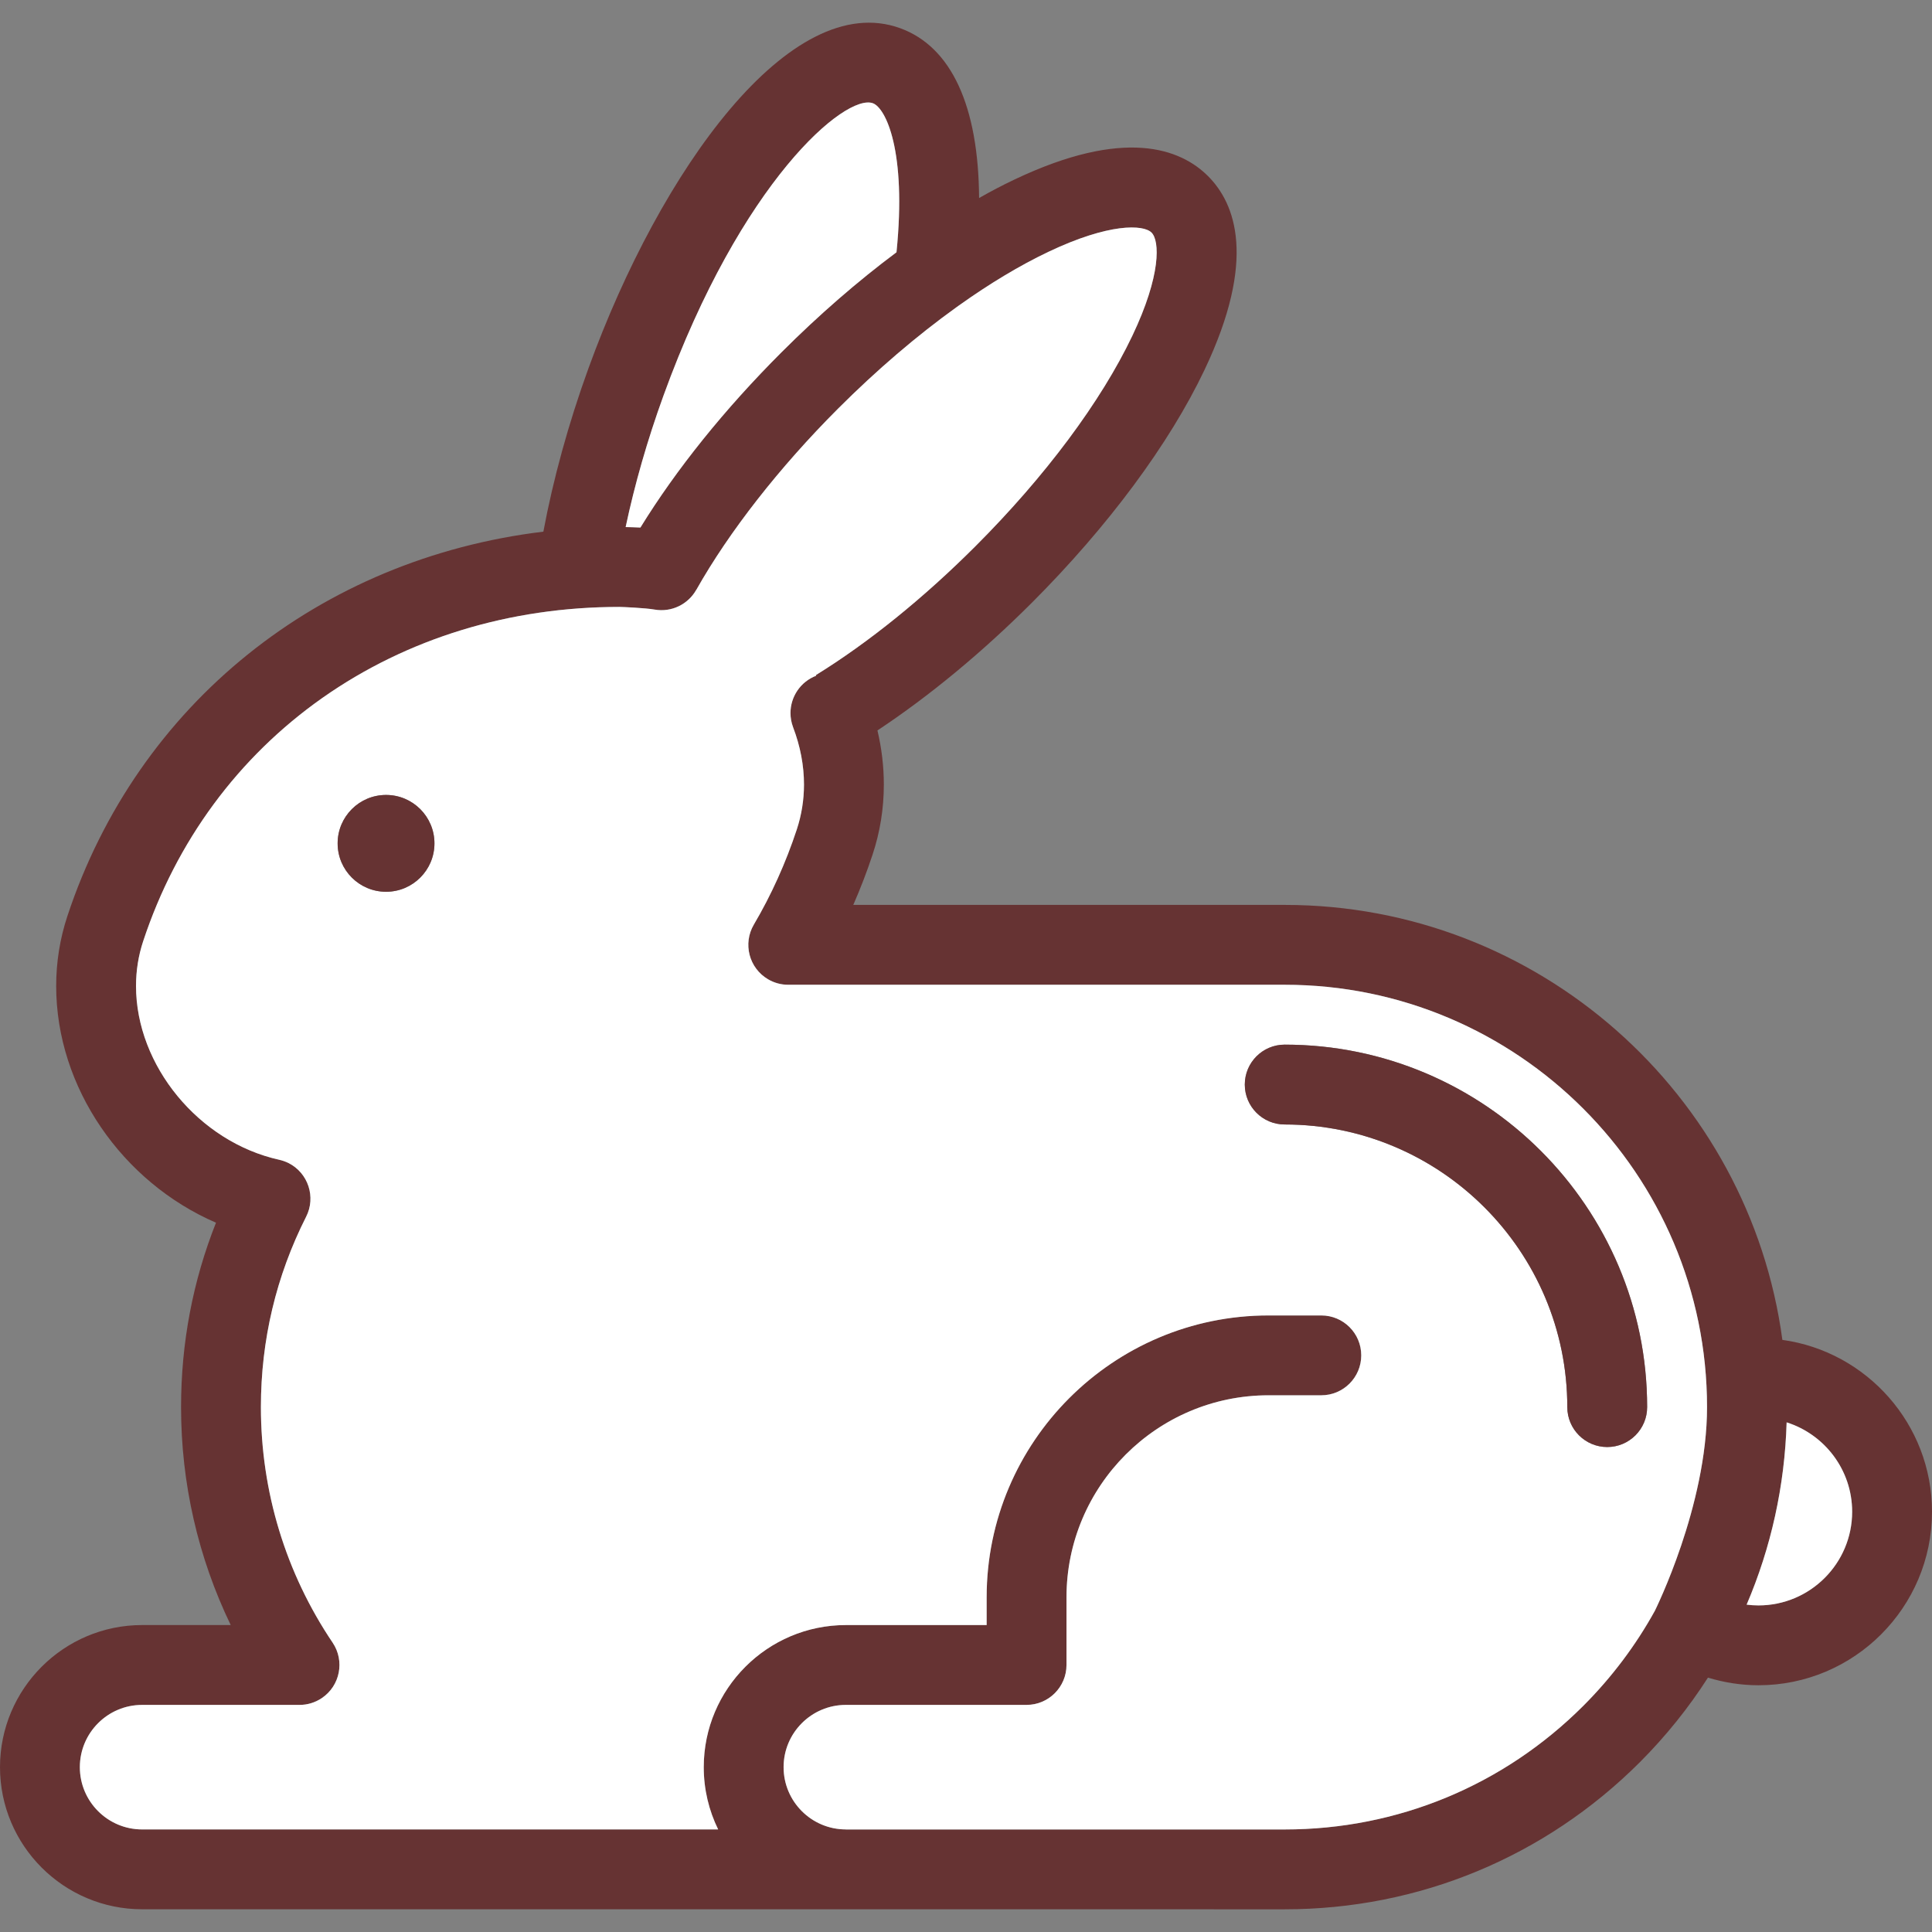 <?xml version="1.0" encoding="iso-8859-1"?>
<!-- Generator: Adobe Illustrator 19.0.0, SVG Export Plug-In . SVG Version: 6.00 Build 0)  -->
<svg version="1.1" id="Layer_1" xmlns="http://www.w3.org/2000/svg" xmlns:xlink="http://www.w3.org/1999/xlink" x="0px" y="0px"
	 viewBox="0 0 511.471 511.471" style="enable-background:new 0 0 511.471 511.471;" xml:space="preserve">
<rect x="0" y="0" width="511.471" height="511.471" fill="#808080" stroke="none"/>
<path style="fill:#663333;" d="M471.858,354.714c22.344,3.097,39.614,22.312,39.614,45.501c0,25.324-20.61,45.934-45.945,45.934
	c-4.555,0-9.058-0.708-13.37-2.019c-5.126,8.001-11.151,15.505-18.031,22.396c-25.134,25.113-58.512,38.937-94.014,38.937
	l-302.484-0.011C16.879,505.454,0,488.575,0,467.838c0-20.748,16.879-37.627,37.627-37.627H61.08
	c-8.635-17.894-13.148-37.532-13.148-57.698c0-16.964,3.107-33.336,9.248-48.82c-24.806-10.728-42.309-35.777-42.309-62.666
	c0-6.32,0.994-12.546,2.97-18.507c18.613-56.292,66.914-94.638,126.008-101.772c2.6-13.92,6.659-28.685,11.922-43.197
	C174.88,44.842,209.357-3.016,238.296,7.459c13.582,4.936,20.748,20.631,20.906,44.962c3.129-1.776,6.225-3.403,9.259-4.841
	c29.288-13.941,44.095-8.202,51.356-0.951c7.251,7.261,12.979,22.058-0.962,51.346c-9.312,19.564-25.536,41.432-45.67,61.577
	c-13.201,13.191-27.195,24.753-40.893,33.822c1.12,4.746,1.691,9.544,1.691,14.332c0,6.32-0.994,12.546-2.97,18.507
	c-1.501,4.555-3.224,9.005-5.116,13.349h114.212C407.374,239.561,463.138,289.787,471.858,354.714z M490.333,400.215
	c0-11.087-7.303-20.483-17.344-23.665c-0.507,16.848-4.122,33.145-10.59,48.26c1.036,0.127,2.082,0.201,3.129,0.201
	C479.203,425.011,490.333,413.892,490.333,400.215z M438.099,426.438c0.159-0.338,13.814-27.766,13.814-53.925
	c0-61.651-50.152-111.813-111.802-111.813H208.67c-1.818,0-3.668-0.465-5.348-1.459c-5.031-2.959-6.712-9.438-3.752-14.469
	c4.608-7.821,8.434-16.287,11.373-25.187c1.258-3.816,1.902-7.821,1.902-11.88c0-5.052-0.972-10.157-2.885-15.188
	c-0.465-1.237-0.687-2.505-0.687-3.752c0-4.259,2.589-8.276,6.807-9.882l-0.095-0.159c13.941-8.614,28.516-20.388,42.256-34.128
	c18.475-18.475,33.219-38.261,41.527-55.7c7.673-16.118,7.251-25.166,5.094-27.322c-2.146-2.156-11.203-2.568-27.311,5.094
	c-7.557,3.594-15.558,8.403-23.696,14.205c-0.201,0.159-0.412,0.307-0.634,0.454c-10.443,7.494-21.107,16.604-31.38,26.878
	c-15.495,15.505-28.812,32.532-37.5,47.943l-0.011-0.011c-2.135,3.805-6.511,6.035-11.056,5.232c-2.357-0.423-8.54-0.698-9.29-0.698
	c-29.013,0-56.176,8.318-78.572,24.045c-22.322,15.695-38.747,37.976-47.499,64.431c-1.268,3.816-1.902,7.821-1.902,11.88
	c0,10.538,4.164,20.864,10.982,29.14s16.287,14.501,26.91,16.858c0.846,0.19,1.681,0.476,2.494,0.877
	c5.2,2.642,7.293,9.005,4.651,14.205c-7.948,15.706-11.975,32.67-11.975,50.405c0,22.344,6.564,43.916,18.993,62.359
	c3.255,4.841,1.976,11.415-2.864,14.67c-1.818,1.226-3.868,1.807-5.898,1.807H37.627c-9.09,0-16.488,7.388-16.488,16.488
	c0,9.09,7.399,16.478,16.488,16.478h152.494c-2.442-4.978-3.816-10.569-3.816-16.478c0-20.748,16.879-37.627,37.627-37.627H261.2
	v-7.335c0-41.157,33.473-74.63,74.63-74.63h13.973c5.834,0,10.569,4.725,10.569,10.569c0,5.834-4.735,10.569-10.569,10.569H335.83
	c-29.499,0-53.491,23.992-53.491,53.491v17.904c0,5.834-4.735,10.569-10.569,10.569h-47.837c-9.09,0-16.488,7.388-16.488,16.488
	c0,9.09,7.399,16.478,16.488,16.478v0.011h116.178c29.858,0,57.931-11.626,79.059-32.744
	C426.726,444.015,433.068,435.549,438.099,426.438z M237.334,66.784c2.727-26.973-2.896-38.24-6.257-39.455
	c-7.24-2.621-34.815,20.557-55.436,77.431c-4.238,11.679-7.621,23.496-10.009,34.773c0.296,0,2.896,0.063,3.911,0.127
	c9.491-15.421,22.28-31.338,37.352-46.399C216.788,83.368,227.093,74.426,237.334,66.784z"/>
<g>
	<path style="fill:#FFFFFF;" d="M472.988,376.551c10.041,3.181,17.344,12.577,17.344,23.665c0,13.677-11.13,24.796-24.806,24.796
		c-1.046,0-2.093-0.074-3.129-0.201C468.866,409.696,472.481,393.398,472.988,376.551z"/>
	<path style="fill:#FFFFFF;" d="M451.913,372.513c0,26.159-13.656,53.587-13.814,53.925c-5.031,9.111-11.373,17.577-18.93,25.144
		c-21.128,21.118-49.2,32.744-79.059,32.744H223.933v-0.011c-9.09,0-16.488-7.388-16.488-16.478c0-9.1,7.399-16.488,16.488-16.488
		h47.837c5.834,0,10.569-4.735,10.569-10.569v-17.904c0-29.499,23.992-53.491,53.491-53.491h13.973
		c5.834,0,10.569-4.735,10.569-10.569c0-5.845-4.735-10.569-10.569-10.569H335.83c-41.157,0-74.63,33.473-74.63,74.63v7.335h-37.267
		c-20.748,0-37.627,16.879-37.627,37.627c0,5.908,1.374,11.499,3.816,16.478H37.627c-9.09,0-16.488-7.388-16.488-16.478
		c0-9.1,7.399-16.488,16.488-16.488h41.675c2.029,0,4.08-0.581,5.898-1.807c4.841-3.255,6.12-9.829,2.864-14.67
		c-12.43-18.444-18.993-40.016-18.993-62.359c0-17.735,4.027-34.699,11.975-50.405c2.642-5.2,0.55-11.563-4.651-14.205
		c-0.814-0.402-1.649-0.687-2.494-0.877c-10.622-2.357-20.092-8.582-26.91-16.858c-6.817-8.276-10.982-18.602-10.982-29.14
		c0-4.059,0.634-8.064,1.902-11.88c8.751-26.455,25.176-48.735,47.499-64.431c22.396-15.727,49.56-24.045,78.572-24.045
		c0.75,0,6.933,0.275,9.29,0.698c4.545,0.803,8.921-1.427,11.056-5.232l0.011,0.011c8.688-15.41,22.005-32.437,37.5-47.943
		c10.273-10.273,20.938-19.384,31.38-26.878c0.222-0.148,0.433-0.296,0.634-0.454c8.138-5.803,16.139-10.612,23.696-14.205
		c16.108-7.663,25.166-7.251,27.311-5.094c2.156,2.156,2.579,11.204-5.094,27.322c-8.307,17.439-23.052,37.225-41.527,55.7
		c-13.74,13.74-28.315,25.514-42.256,34.128l0.095,0.159c-4.217,1.607-6.807,5.623-6.807,9.882c0,1.247,0.222,2.516,0.687,3.752
		c1.913,5.031,2.885,10.136,2.885,15.188c0,4.059-0.645,8.064-1.902,11.88c-2.938,8.899-6.764,17.365-11.373,25.187
		c-2.959,5.031-1.279,11.51,3.752,14.469c1.681,0.993,3.53,1.459,5.348,1.459h131.44C401.762,260.7,451.913,310.862,451.913,372.513
		z M425.49,383.082c5.834,0,10.569-4.735,10.569-10.569c0-52.91-43.038-95.959-95.948-95.959c-5.845,0-10.569,4.735-10.569,10.569
		s4.725,10.569,10.569,10.569c41.252,0,74.81,33.568,74.81,74.82C414.921,378.347,419.656,383.082,425.49,383.082z M115.016,223.274
		c0-7.081-5.739-12.821-12.81-12.821c-7.081,0-12.821,5.739-12.821,12.821c0,7.071,5.739,12.81,12.821,12.81
		C109.276,236.084,115.016,230.345,115.016,223.274z"/>
</g>
<path style="fill:#663333;" d="M436.059,372.513c0,5.834-4.735,10.569-10.569,10.569c-5.834,0-10.569-4.735-10.569-10.569
	c0-41.252-33.558-74.82-74.81-74.82c-5.845,0-10.569-4.735-10.569-10.569s4.725-10.569,10.569-10.569
	C393.021,276.554,436.059,319.603,436.059,372.513z"/>
<path style="fill:#FFFFFF;" d="M231.077,27.329c3.361,1.215,8.984,12.482,6.257,39.455c-10.242,7.642-20.547,16.583-30.44,26.476
	c-15.072,15.061-27.861,30.979-37.352,46.399c-1.015-0.063-3.615-0.127-3.911-0.127c2.389-11.277,5.771-23.094,10.009-34.773
	C196.262,47.886,223.837,24.708,231.077,27.329z"/>
<path style="fill:#663333;" d="M102.205,210.453c7.071,0,12.81,5.739,12.81,12.821c0,7.071-5.739,12.81-12.81,12.81
	c-7.081,0-12.821-5.739-12.821-12.81C89.385,216.193,95.124,210.453,102.205,210.453z"/>
<g>
</g>
<g>
</g>
<g>
</g>
<g>
</g>
<g>
</g>
<g>
</g>
<g>
</g>
<g>
</g>
<g>
</g>
<g>
</g>
<g>
</g>
<g>
</g>
<g>
</g>
<g>
</g>
<g>
</g>
</svg>
